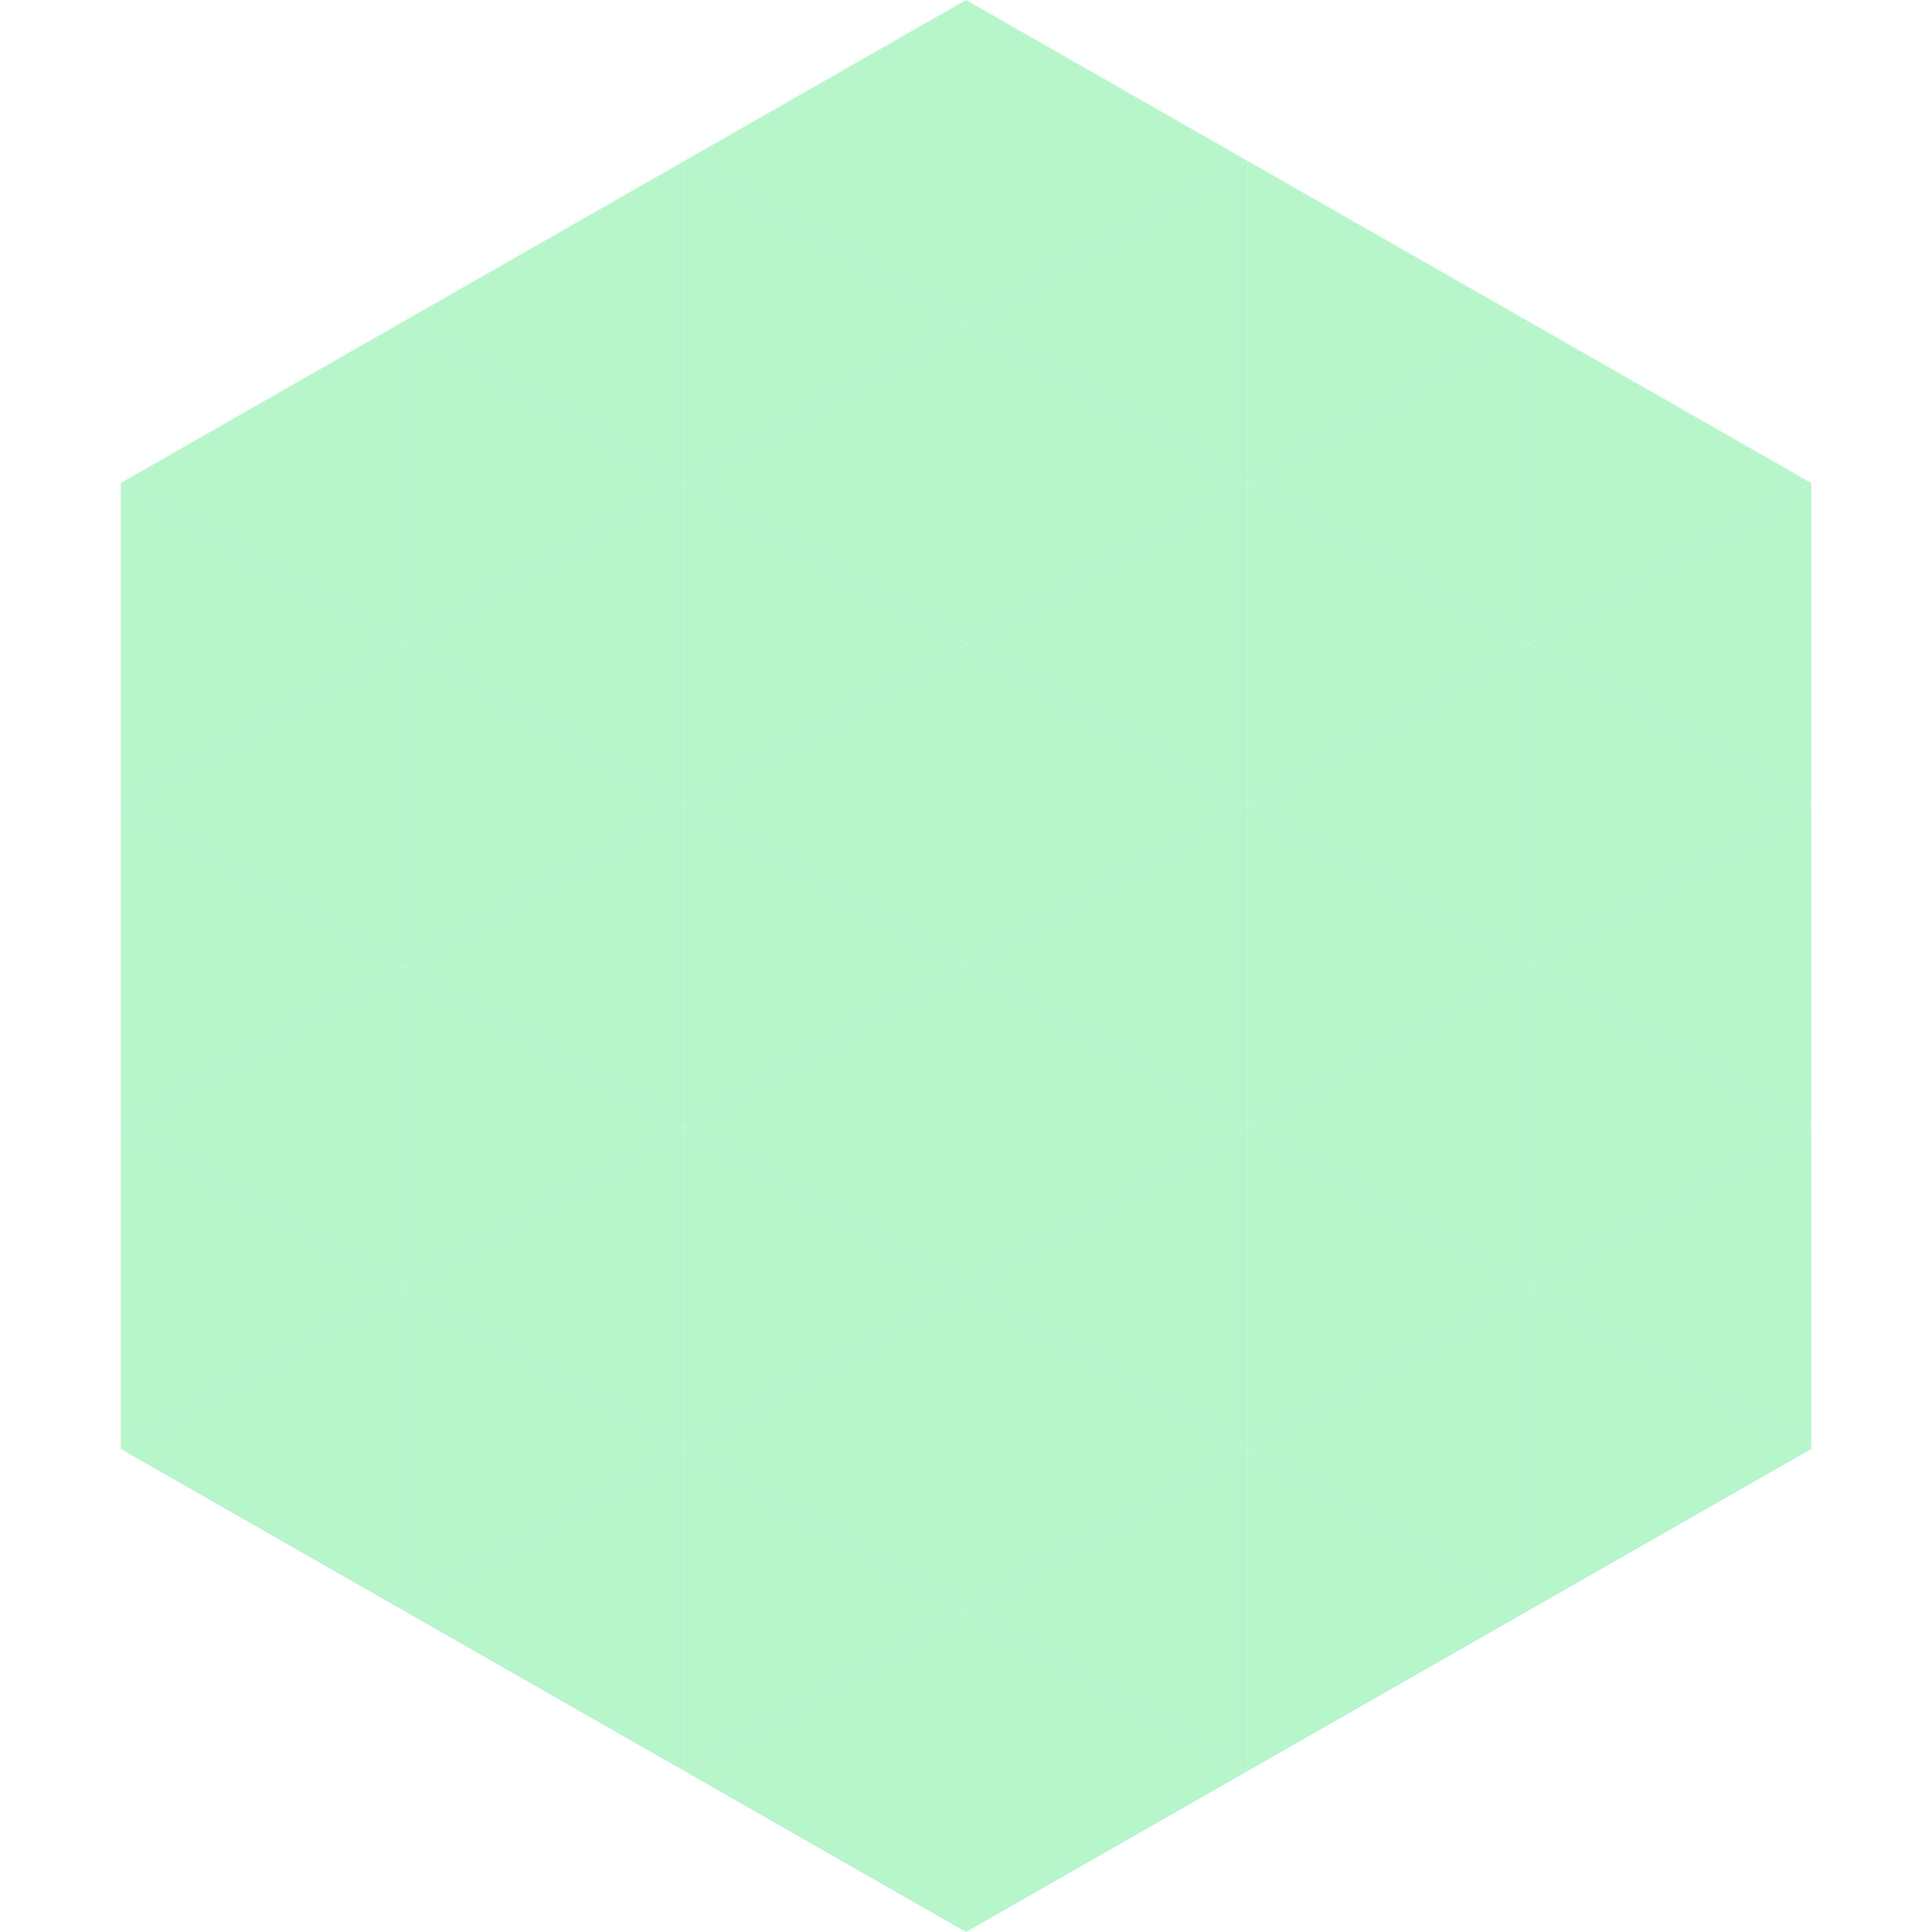 <?xml version="1.0"?>
<!-- Generated by SVGo -->
<svg width="240" height="240"
     xmlns="http://www.w3.org/2000/svg"
     xmlns:xlink="http://www.w3.org/1999/xlink">
<polygon points="50,40 15,60 50,80" style="fill:rgb(183,245,203)" />
<polygon points="190,40 225,60 190,80" style="fill:rgb(183,245,203)" />
<polygon points="15,60 50,80 15,100" style="fill:rgb(183,245,203)" />
<polygon points="225,60 190,80 225,100" style="fill:rgb(183,245,203)" />
<polygon points="50,80 15,100 50,120" style="fill:rgb(183,245,203)" />
<polygon points="190,80 225,100 190,120" style="fill:rgb(183,245,203)" />
<polygon points="15,100 50,120 15,140" style="fill:rgb(183,245,203)" />
<polygon points="225,100 190,120 225,140" style="fill:rgb(183,245,203)" />
<polygon points="50,120 15,140 50,160" style="fill:rgb(183,245,203)" />
<polygon points="190,120 225,140 190,160" style="fill:rgb(183,245,203)" />
<polygon points="15,140 50,160 15,180" style="fill:rgb(183,245,203)" />
<polygon points="225,140 190,160 225,180" style="fill:rgb(183,245,203)" />
<polygon points="50,160 15,180 50,200" style="fill:rgb(183,245,203)" />
<polygon points="190,160 225,180 190,200" style="fill:rgb(183,245,203)" />
<polygon points="15,180 50,200 15,220" style="fill:rgb(255,255,255); fill-opacity:0" />
<polygon points="225,180 190,200 225,220" style="fill:rgb(255,255,255); fill-opacity:0" />
<polygon points="50,0 85,20 50,40" style="fill:rgb(255,255,255); fill-opacity:0" />
<polygon points="190,0 155,20 190,40" style="fill:rgb(255,255,255); fill-opacity:0" />
<polygon points="85,20 50,40 85,60" style="fill:rgb(183,245,203)" />
<polygon points="155,20 190,40 155,60" style="fill:rgb(183,245,203)" />
<polygon points="50,40 85,60 50,80" style="fill:rgb(183,245,203)" />
<polygon points="190,40 155,60 190,80" style="fill:rgb(183,245,203)" />
<polygon points="85,60 50,80 85,100" style="fill:rgb(183,245,203)" />
<polygon points="155,60 190,80 155,100" style="fill:rgb(183,245,203)" />
<polygon points="50,80 85,100 50,120" style="fill:rgb(183,245,203)" />
<polygon points="190,80 155,100 190,120" style="fill:rgb(183,245,203)" />
<polygon points="85,100 50,120 85,140" style="fill:rgb(183,245,203)" />
<polygon points="155,100 190,120 155,140" style="fill:rgb(183,245,203)" />
<polygon points="50,120 85,140 50,160" style="fill:rgb(183,245,203)" />
<polygon points="190,120 155,140 190,160" style="fill:rgb(183,245,203)" />
<polygon points="85,140 50,160 85,180" style="fill:rgb(183,245,203)" />
<polygon points="155,140 190,160 155,180" style="fill:rgb(183,245,203)" />
<polygon points="50,160 85,180 50,200" style="fill:rgb(183,245,203)" />
<polygon points="190,160 155,180 190,200" style="fill:rgb(183,245,203)" />
<polygon points="85,180 50,200 85,220" style="fill:rgb(183,245,203)" />
<polygon points="155,180 190,200 155,220" style="fill:rgb(183,245,203)" />
<polygon points="120,0 85,20 120,40" style="fill:rgb(183,245,203)" />
<polygon points="120,0 155,20 120,40" style="fill:rgb(183,245,203)" />
<polygon points="85,20 120,40 85,60" style="fill:rgb(183,245,203)" />
<polygon points="155,20 120,40 155,60" style="fill:rgb(183,245,203)" />
<polygon points="120,40 85,60 120,80" style="fill:rgb(183,245,203)" />
<polygon points="120,40 155,60 120,80" style="fill:rgb(183,245,203)" />
<polygon points="85,60 120,80 85,100" style="fill:rgb(183,245,203)" />
<polygon points="155,60 120,80 155,100" style="fill:rgb(183,245,203)" />
<polygon points="120,80 85,100 120,120" style="fill:rgb(183,245,203)" />
<polygon points="120,80 155,100 120,120" style="fill:rgb(183,245,203)" />
<polygon points="85,100 120,120 85,140" style="fill:rgb(183,245,203)" />
<polygon points="155,100 120,120 155,140" style="fill:rgb(183,245,203)" />
<polygon points="120,120 85,140 120,160" style="fill:rgb(183,245,203)" />
<polygon points="120,120 155,140 120,160" style="fill:rgb(183,245,203)" />
<polygon points="85,140 120,160 85,180" style="fill:rgb(183,245,203)" />
<polygon points="155,140 120,160 155,180" style="fill:rgb(183,245,203)" />
<polygon points="120,160 85,180 120,200" style="fill:rgb(183,245,203)" />
<polygon points="120,160 155,180 120,200" style="fill:rgb(183,245,203)" />
<polygon points="85,180 120,200 85,220" style="fill:rgb(183,245,203)" />
<polygon points="155,180 120,200 155,220" style="fill:rgb(183,245,203)" />
<polygon points="120,200 85,220 120,240" style="fill:rgb(183,245,203)" />
<polygon points="120,200 155,220 120,240" style="fill:rgb(183,245,203)" />
<polygon points="85,220 120,240 85,260" style="fill:rgb(255,255,255); fill-opacity:0" />
<polygon points="155,220 120,240 155,260" style="fill:rgb(255,255,255); fill-opacity:0" />
</svg>
